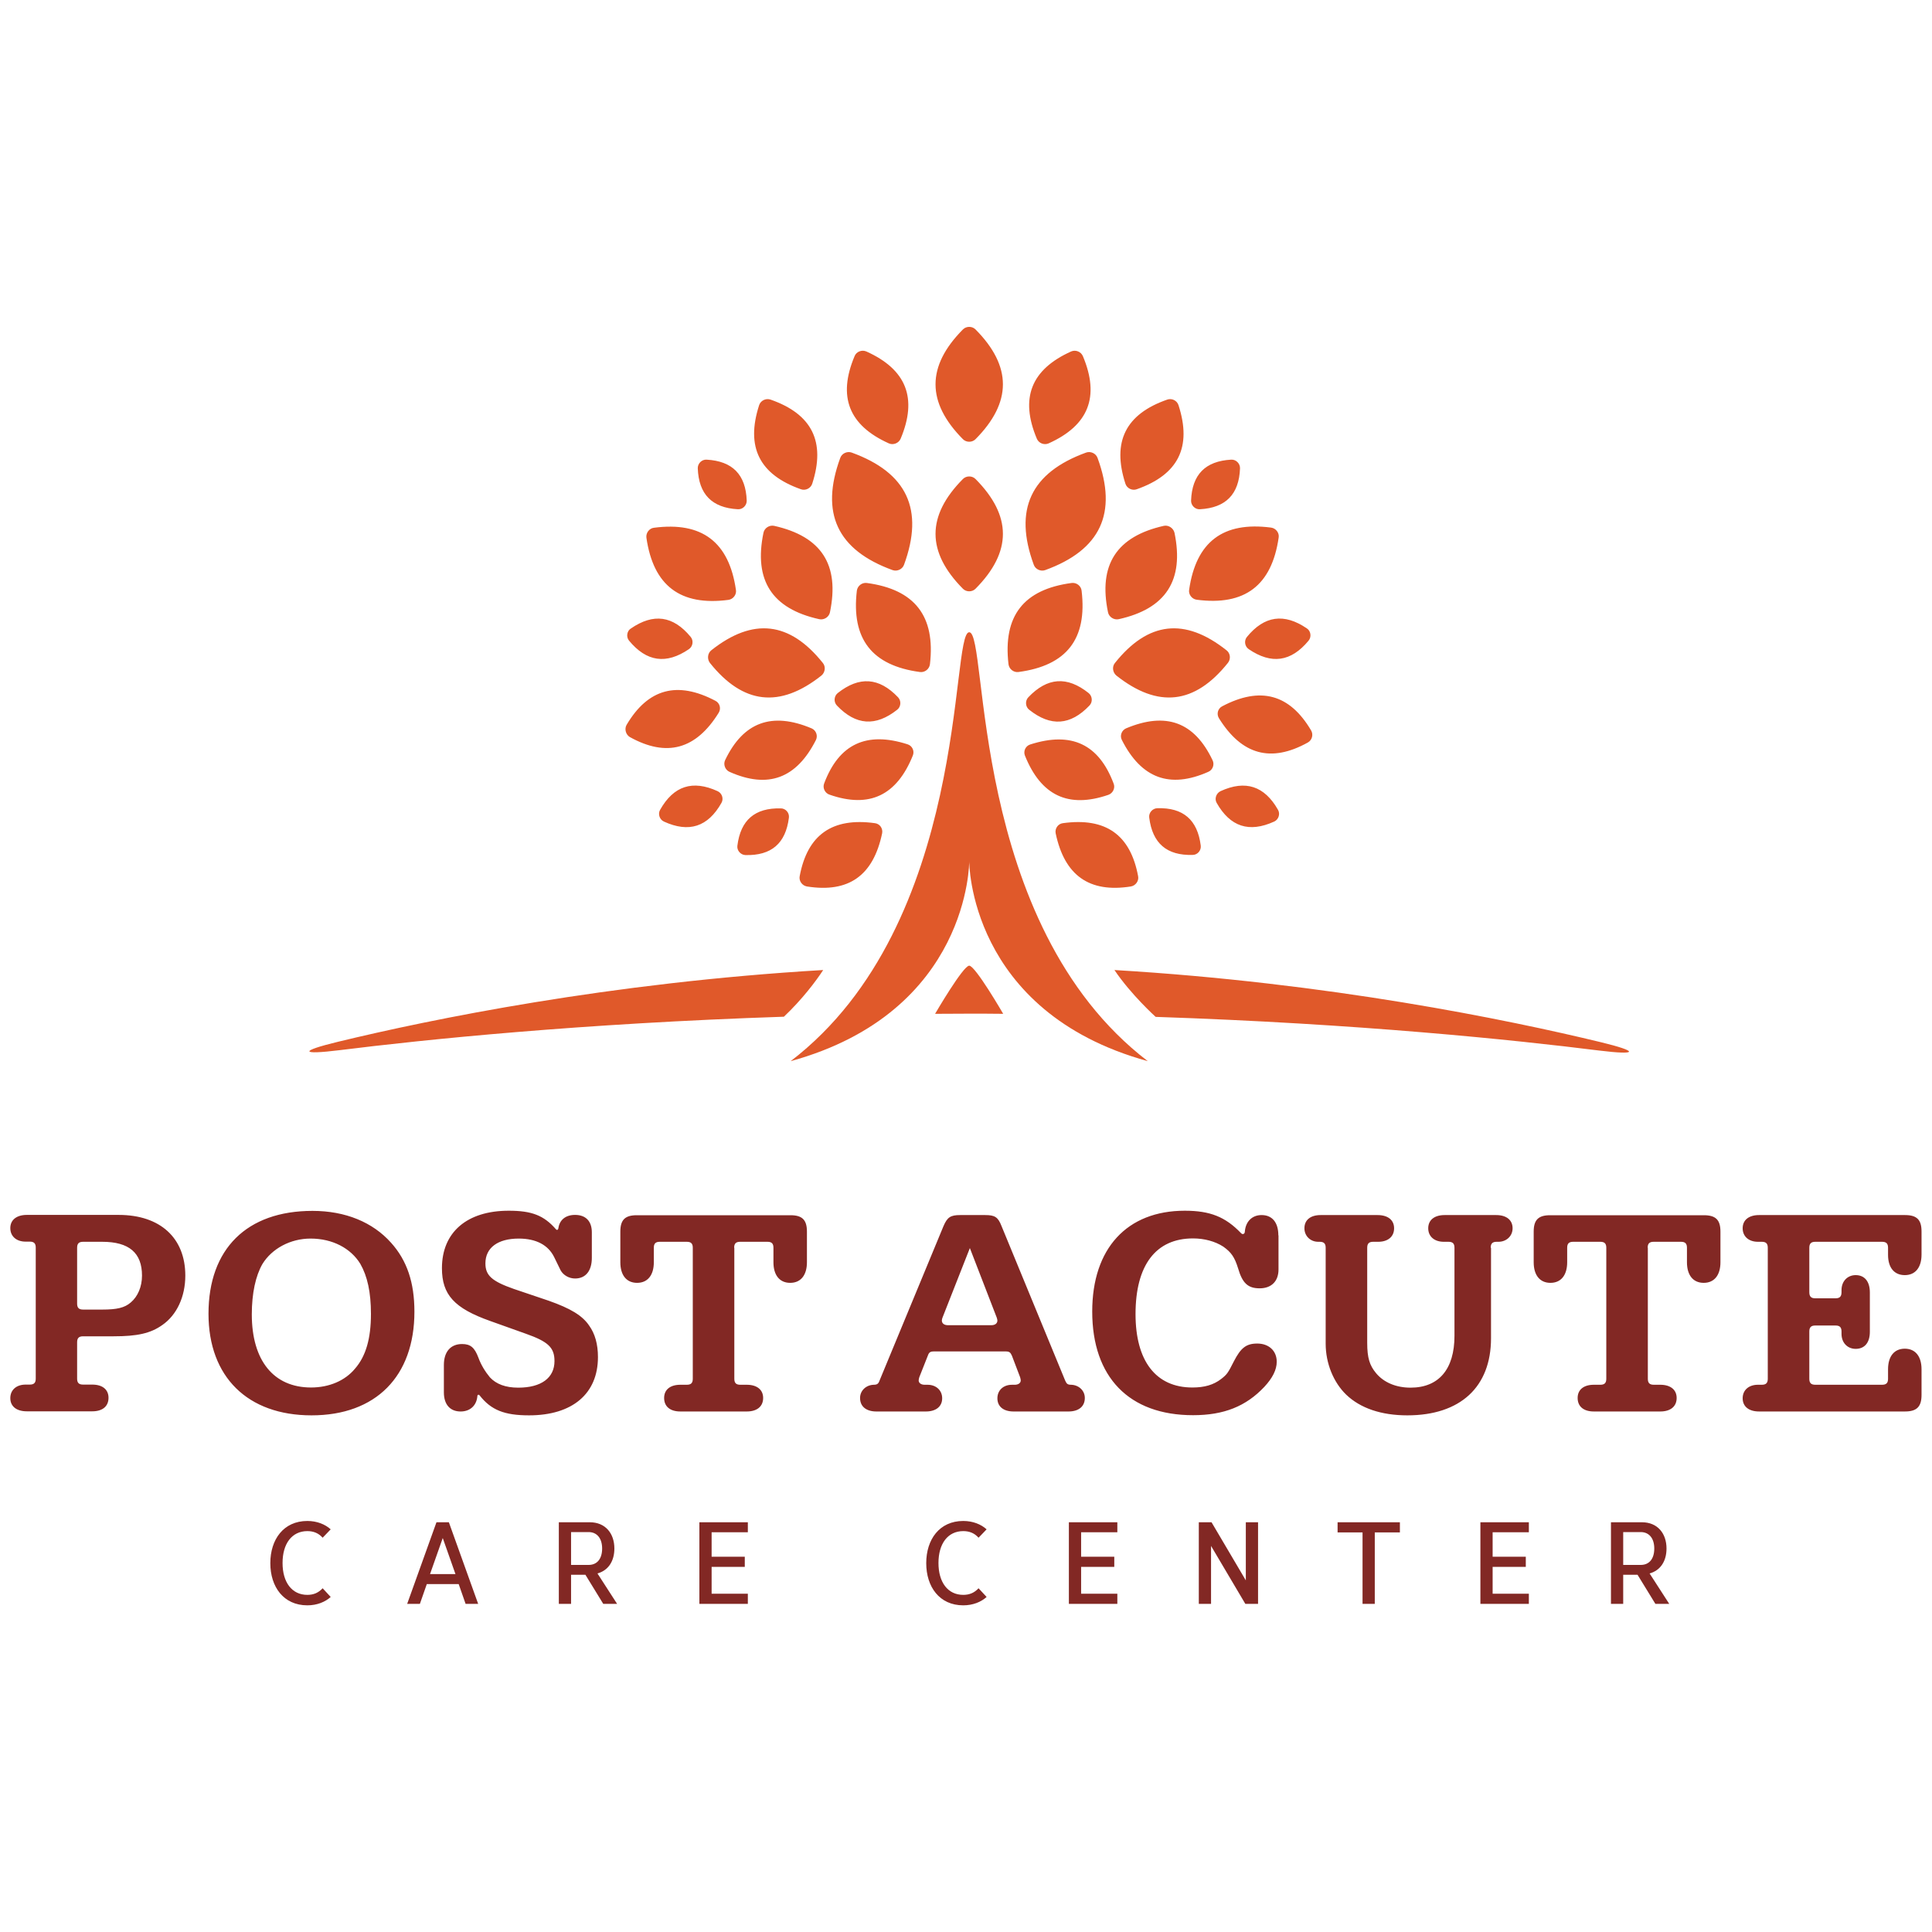 <?xml version="1.0" encoding="utf-8"?>
<!-- Generator: Adobe Illustrator 22.1.0, SVG Export Plug-In . SVG Version: 6.00 Build 0)  -->
<svg version="1.1" id="Layer_1" xmlns="http://www.w3.org/2000/svg" xmlns:xlink="http://www.w3.org/1999/xlink" x="0px" y="0px"
	 viewBox="0 0 1200 1200" style="enable-background:new 0 0 1200 1200;" xml:space="preserve">
<style type="text/css">
	.st0{fill:#E0592A;}
	.st1{fill:#822824;}
</style>
<g>
	<g>
		<path class="st0" d="M511.3,602.5c-132.7,7.8-243.7,30.6-301.5,44.6c-23.9,5.8-23.4,8.2,1,5.2c52.7-6.6,149.9-16.6,276.1-20.8
			C498.3,620.7,506.8,609.4,511.3,602.5 M602,629.6c7.1,0,14.1,0,21.1,0.1c0,0-17.3-29.9-21.1-29.9c-3.8,0-21.2,29.9-21.2,29.9
			C587.9,629.7,594.9,629.6,602,629.6 M994.2,647.3c-57.9-14-169.1-36.9-302-44.8c10.3,15.3,25.5,29,25.5,29l0.1,0.1
			c125.9,4.2,222.8,14.3,275.4,20.9C1017.6,655.5,1018.1,653.1,994.2,647.3"/>
		<path class="st0" d="M440.9,411.7c20.6,25.8,43.4,28.4,69.3,7.9c2.3-1.9,2.8-5.5,0.9-7.8c-20.6-25.8-43.4-28.4-69.3-7.9
			C439.5,405.7,439.1,409.3,440.9,411.7 M762.7,411.7c-20.6,25.8-43.4,28.4-69.3,7.9c-2.3-1.9-2.8-5.5-0.9-7.8
			c20.6-25.8,43.4-28.4,69.3-7.9C764.2,405.7,764.6,409.3,762.7,411.7 M681.7,284.4c12.6,34.3,1.9,57.2-32.5,69.7
			c-2.8,1-6.1-0.5-7.1-3.3c-12.6-34.3-1.9-57.2,32.5-69.7C677.4,280.1,680.7,281.6,681.7,284.4 M598.1,204.6
			c-22.7,22.9-22.7,45.3,0,68.2c2.1,2.1,5.7,2.1,7.8,0c22.7-22.9,22.7-45.3,0-68.2C603.8,202.5,600.2,202.5,598.1,204.6
			 M598.1,297.5c-22.7,22.9-22.7,45.3,0,68.2c2.1,2.1,5.7,2.1,7.8,0c22.7-22.9,22.7-45.3,0-68.2
			C603.8,295.4,600.2,295.4,598.1,297.5 M732,251.7c8.4,26-0.1,43.1-26,52.2c-2.8,1-6.1-0.6-7-3.5c-8.4-26,0.1-43.2,26-52.2
			C727.9,247.2,731.1,248.8,732,251.7 M794.2,333.9c-4.3,29.8-21.1,42.5-50.9,38.6c-3-0.4-5.2-3.3-4.7-6.2
			c4.3-29.8,21.1-42.5,50.9-38.6C792.5,328.1,794.7,331,794.2,333.9 M401.5,334c4.3,29.8,21.1,42.5,50.9,38.6c3-0.4,5.2-3.3,4.7-6.2
			c-4.3-29.8-21.1-42.5-50.9-38.6C403.3,328.1,401.1,331,401.5,334 M474.2,330.9c-6.1,29.5,5.2,47.2,34.7,53.7
			c2.9,0.6,6-1.3,6.6-4.3c6.1-29.5-5.2-47.1-34.7-53.7C477.8,326,474.8,328,474.2,330.9 M722.9,326.6c-29.4,6.6-40.8,24.2-34.7,53.7
			c0.6,2.9,3.6,4.9,6.6,4.3c29.4-6.5,40.8-24.2,34.7-53.7C728.8,328,725.8,326,722.9,326.6 M665.6,362.1
			c-29.9,4-42.7,20.5-39.2,50.5c0.4,3,3.2,5.2,6.2,4.8c29.9-4,42.8-20.5,39.2-50.5C671.5,363.9,668.6,361.7,665.6,362.1
			 M532.2,366.9c-3.5,29.9,9.3,46.5,39.2,50.5c3,0.4,5.8-1.8,6.2-4.8c3.5-29.9-9.4-46.5-39.2-50.5
			C535.4,361.7,532.6,363.9,532.2,366.9 M521.9,284.4c-12.6,34.3-1.9,57.2,32.5,69.7c2.8,1,6.1-0.5,7.1-3.3
			c12.6-34.3,1.9-57.2-32.5-69.7C526.2,280.1,522.9,281.6,521.9,284.4 M770.2,290.9c-0.6,16.1-8.8,24.5-24.9,25.4
			c-3,0.2-5.6-2.4-5.5-5.4c0.6-16.1,8.8-24.5,24.9-25.4C767.7,285.3,770.3,287.9,770.2,290.9 M490,507.9c-2,16-10.9,23.6-27,23.2
			c-3-0.1-5.4-2.9-5-5.8c2-16,10.9-23.6,27-23.2C488,502.1,490.4,504.9,490,507.9 M433.4,290.9c0.6,16.1,8.8,24.5,24.9,25.4
			c3,0.2,5.6-2.4,5.5-5.4c-0.6-16.1-8.8-24.5-24.9-25.4C435.9,285.3,433.3,287.9,433.4,290.9 M812.8,397.9
			c-10.9,13.2-23.1,14.9-37.2,5.3c-2.5-1.7-3-5.3-1.1-7.6c10.8-13.2,23.1-14.9,37.2-5.3C814.2,391.9,814.7,395.6,812.8,397.9
			 M448.1,498.7c-8.4,14.9-20.2,18.7-35.7,11.6c-2.7-1.2-3.9-4.7-2.4-7.3c8.4-14.9,20.2-18.7,35.7-11.6
			C448.5,492.7,449.6,496.1,448.1,498.7 M557.3,440.8c-13.4,10.6-25.7,9.8-37.5-2.6c-2.1-2.2-1.8-5.8,0.5-7.7
			c13.4-10.6,25.7-9.8,37.5,2.6C559.9,435.3,559.6,439,557.3,440.8 M638.7,433.1c11.8-12.4,24.1-13.3,37.5-2.6
			c2.3,1.9,2.6,5.5,0.5,7.7c-11.8,12.4-24.1,13.3-37.5,2.6C636.9,439,636.6,435.3,638.7,433.1 M718.8,502c16.1-0.5,25,7.2,27,23.2
			c0.4,3-2,5.8-5,5.8c-16.1,0.5-25-7.2-27-23.2C713.4,504.9,715.8,502.1,718.8,502 M758.1,491.4c15.5-7.1,27.3-3.2,35.7,11.6
			c1.5,2.6,0.3,6.1-2.4,7.3c-15.6,7.1-27.3,3.2-35.7-11.6C754.2,496.1,755.4,492.7,758.1,491.4 M390.7,397.9
			c10.9,13.2,23.1,14.9,37.2,5.3c2.5-1.7,3-5.3,1.1-7.6c-10.9-13.2-23.1-14.9-37.2-5.2C389.4,391.9,388.8,395.6,390.7,397.9
			 M471.5,251.7c-8.4,26,0.2,43.1,26,52.2c2.8,1,6.1-0.6,7-3.5c8.4-26-0.1-43.2-25.9-52.2C475.7,247.2,472.4,248.8,471.5,251.7
			 M530.8,221.2c-10.6,25.2-3.6,43,21.3,54.2c2.7,1.2,6.1-0.1,7.3-2.9c10.6-25.2,3.6-43-21.3-54.2
			C535.3,217.1,531.9,218.4,530.8,221.2 M665.3,218.3c-24.9,11.2-31.9,29-21.3,54.2c1.2,2.8,4.5,4.1,7.3,2.9
			c24.9-11.2,31.9-29,21.3-54.2C671.4,218.4,668.1,217.1,665.3,218.3 M450.4,472.1c11.3-23.6,29-30.1,53.7-19.7
			c2.8,1.2,4,4.5,2.7,7.2c-12.1,23.9-29.7,30.5-53.7,19.8C450.4,478.2,449.1,474.8,450.4,472.1 M750.5,479.4
			c-23.9,10.6-41.6,4.1-53.7-19.8c-1.4-2.7-0.1-6,2.6-7.2c24.8-10.4,42.4-4,53.7,19.7C754.5,474.8,753.3,478.2,750.5,479.4
			 M511.9,486.6c9.2-24.5,26.3-32.5,51.8-24.3c2.9,0.9,4.4,4.1,3.3,6.9c-10,24.9-27,33-51.7,24.4
			C512.4,492.7,510.8,489.4,511.9,486.6 M688.4,493.7c-24.8,8.5-41.8,0.5-51.8-24.4c-1.1-2.8,0.4-6,3.3-6.9
			c25.6-8.2,42.6-0.2,51.8,24.3C692.8,489.4,691.3,492.7,688.4,493.7 M496.7,544.2c4.8-25.7,20.2-36.6,46.8-32.9
			c3,0.4,5,3.3,4.4,6.3c-5.5,26.3-20.8,37.1-46.7,33C498.2,550.1,496.1,547.1,496.7,544.2 M702.4,550.6c-25.8,4.1-41.2-6.8-46.7-33
			c-0.6-2.9,1.4-5.9,4.4-6.3c26.6-3.7,42,7.1,46.8,32.9C707.5,547.1,705.4,550.1,702.4,550.6 M389.2,450.2
			c13.3-22.5,31.5-27.4,55.2-14.9c2.7,1.4,3.6,4.8,2,7.4c-14.1,22.8-32.3,27.8-55.2,15.1C388.7,456.3,387.7,452.8,389.2,450.2
			 M812.3,461.2c-22.9,12.7-41,7.7-55.2-15.1c-1.6-2.6-0.7-6,2-7.4c23.7-12.5,41.9-7.6,55.2,14.9C815.9,456.2,815,459.7,812.3,461.2
			 M712.9,659.1C601.4,628.4,602,534.9,602,534.9s0.6,93.5-110.9,124.2C602.6,573.7,590,392.7,602,392.7
			C614,392.7,601.4,573.7,712.9,659.1"/>
		<path class="st1" d="M1161.4,802.8c0-6.9-3.3-10.8-8.8-10.8c-5.1,0-8.8,3.8-8.8,9.3v1.3c0,2.7-1.1,3.8-3.7,3.8h-12.6
			c-2.6,0-3.7-1.1-3.7-3.8V775c0-2.6,1.1-3.7,3.7-3.7h41.5c2.6,0,3.7,1.1,3.7,3.7v4.4c0,7.9,3.8,12.6,10.4,12.6
			c6.6,0,10.4-4.8,10.4-12.8v-14.3c0-7.3-2.9-10.2-10.3-10.2h-90.6c-6.4,0-10.2,3.1-10.2,8.2s3.8,8.4,9.5,8.4h2.4
			c2.6,0,3.7,1.1,3.7,3.7v81.4c0,2.6-1.1,3.7-3.7,3.7h-2.4c-5.7,0-9.5,3.3-9.5,8.4c0,5.1,3.8,8.2,10.2,8.2h90.6
			c7.3,0,10.3-2.9,10.3-10.3v-15.9c0-8-3.8-12.8-10.4-12.8c-6.6,0-10.4,4.8-10.4,12.8v5.9c0,2.6-1.1,3.7-3.7,3.7h-41.5
			c-2.6,0-3.7-1.1-3.7-3.7V827c0-2.6,1.1-3.7,3.7-3.7h12.6c2.6,0,3.7,1.1,3.7,3.7v1.5c0,5.5,3.7,9.3,8.8,9.3c5.5,0,8.8-3.8,8.8-10.6
			V802.8z M1023.4,775c0-2.6,1.1-3.7,3.7-3.7h17c2.6,0,3.7,1.1,3.7,3.7v9c0,8,3.8,12.8,10.4,12.8c6.6,0,10.4-4.8,10.4-12.8v-19
			c0-7.3-2.9-10.2-10.3-10.2h-95.5c-7.3,0-10.2,2.9-10.2,10.2v19c0,8,3.8,12.8,10.4,12.8c6.6,0,10.4-4.8,10.4-12.8v-9
			c0-2.6,1.1-3.7,3.7-3.7H994c2.6,0,3.7,1.1,3.7,3.7v81.4c0,2.6-1.1,3.7-3.7,3.7h-4c-6.4,0-10.1,3.1-10.1,8.2
			c0,5.3,3.7,8.4,10.1,8.4h41.2c6.4,0,10.2-3.1,10.2-8.4c0-5.1-3.8-8.2-10.2-8.2h-4c-2.6,0-3.7-1.1-3.7-3.7V775z M925.9,775
			c0-2.6,1.1-3.7,3.7-3.7h1.1c4.9,0,8.8-3.5,8.8-8.4c0-5.1-3.8-8.2-10.2-8.2h-32c-6.4,0-10.2,3.1-10.2,8.2s3.8,8.4,9.7,8.4h2.9
			c2.6,0,3.7,1.1,3.7,3.7v54.7c0,20.7-9.7,32.2-27.3,32.2c-8.8,0-16.5-3.1-21.4-9c-4-4.8-5.5-9.5-5.5-18.8V775
			c0-2.6,1.1-3.7,3.7-3.7h3.1c6,0,9.9-3.1,9.9-8.4c0-5.1-3.8-8.2-10.3-8.2h-35.3c-6.4,0-10.1,3.1-10.1,8.2c0,4.8,3.7,8.4,8.6,8.4
			h0.9c2.6,0,3.7,1.1,3.7,3.7v59.6c0,12.1,4.8,24,12.8,31.7c8.8,8.4,21.8,12.8,37.9,12.8c32.9,0,52-17.6,52-47.9V775z M794,767.3
			c0-8-3.8-12.6-10.4-12.6c-5.9,0-9.9,4-10.4,10.2c0,1.1-0.6,1.6-1.3,1.6c-0.4,0-0.7-0.2-1.1-0.6c-9.7-10.1-19.2-13.9-34.9-13.9
			c-35.9,0-57.5,23.4-57.5,62.6c0,40.8,22.9,64.4,62.6,64.4c19.2,0,32.9-5.5,44.3-17.6c5.1-5.5,7.7-10.6,7.7-15.6
			c0-6.8-4.9-11.3-12.1-11.3c-6.9,0-10.2,2.7-14.5,11c-3.7,7.3-4.2,8.1-7.9,11c-4.8,3.7-10.4,5.3-17.9,5.3
			c-22.7,0-35.3-16.5-35.3-45.6c0-30.4,12.6-47,35.7-47c7,0,13.7,1.8,18.8,5.1c4.9,3.5,7,6.4,9.2,13.5c2.7,9.3,6.2,12.4,13.4,12.4
			c7.3,0,11.7-4.4,11.7-11.7V767.3z M602.4,775.2l16.7,43.2c0.2,0.7,0.4,1.3,0.4,1.8c0,1.8-1.5,2.9-3.7,2.9h-27.1
			c-2.2,0-3.7-1.1-3.7-2.9c0-0.6,0.2-1.3,0.4-1.8L602.4,775.2z M622.1,761.6c-2.2-5.7-4.2-6.9-10.2-6.9h-15.5c-6,0-8,1.3-10.4,6.9
			l-39.7,95.9c-0.7,2-1.5,2.6-3.7,2.6c-4.8,0.2-8.4,3.7-8.4,8.2c0,5.3,3.8,8.4,10.2,8.4h30.6c6.4,0,10.2-3.1,10.2-8.2
			c0-4.9-3.7-8.4-9.1-8.4h-1.8c-2.2,0-3.7-1.1-3.7-2.7c0-0.6,0.2-1.3,0.4-2l5.3-13.4c0.7-2,1.5-2.6,3.7-2.6h44.7
			c2.2,0,2.9,0.6,3.8,2.6l5.1,13.4c0.2,0.7,0.4,1.5,0.4,2c0,1.6-1.5,2.7-3.7,2.7h-1.7c-5.5,0-9.1,3.5-9.1,8.4
			c0,5.1,3.7,8.2,10.1,8.2h34c6.4,0,10.2-3.1,10.2-8.4c0-4.6-3.7-8-8.4-8.2c-2.2,0-2.9-0.5-3.8-2.6L622.1,761.6z M456,775
			c0-2.6,1.1-3.7,3.7-3.7h17c2.6,0,3.7,1.1,3.7,3.7v9c0,8,3.8,12.8,10.4,12.8c6.6,0,10.4-4.8,10.4-12.8v-19
			c0-7.3-2.9-10.2-10.2-10.2h-95.5c-7.3,0-10.2,2.9-10.2,10.2v19c0,8,3.8,12.8,10.4,12.8c6.6,0,10.4-4.8,10.4-12.8v-9
			c0-2.6,1.1-3.7,3.7-3.7h16.8c2.6,0,3.7,1.1,3.7,3.7v81.4c0,2.6-1.1,3.7-3.7,3.7h-4c-6.4,0-10.1,3.1-10.1,8.2
			c0,5.3,3.7,8.4,10.1,8.4h41.2c6.4,0,10.2-3.1,10.2-8.4c0-5.1-3.8-8.2-10.2-8.2h-4c-2.6,0-3.7-1.1-3.7-3.7V775z M326.6,828.4
			c13.9,4.9,17.8,8.6,17.8,17c0,10.4-8.2,16.5-22.5,16.5c-7.9,0-13.7-2.2-17.6-6.4c-2.9-3.5-5.5-7.7-7.1-12.1
			c-2.4-6.4-4.9-8.6-10.2-8.6c-7.1,0-11.3,4.8-11.3,13v17c0,7.5,3.8,11.9,10.4,11.9c5.9,0,9.9-3.7,10.4-9.5c0-0.7,0.4-0.9,0.7-0.9
			c0.4,0,0.5,0.2,0.7,0.4c7.1,9.1,15.4,12.4,30.7,12.4c26.9,0,42.8-13.4,42.8-36.2c0-7.9-1.8-14.5-5.5-19.6
			c-4.2-6.2-11.5-10.6-25.1-15.4l-21.6-7.3c-13.7-4.8-17.7-8.4-17.7-15.9c0-9.7,7.7-15.4,20.7-15.4c10.8,0,18.3,4,22,11.5
			c3.8,7.9,3.8,7.9,4,8.2c1.7,3.1,5.3,5.1,9,5.1c6.6,0,10.4-4.8,10.4-12.8v-15.9c0-6.9-3.8-10.8-10.4-10.8c-5.9,0-9.7,3.1-10.4,8.4
			c-0.2,0.7-0.4,0.9-0.9,0.9c-0.2,0-0.4-0.2-0.6-0.4c-7.5-8.6-15-11.5-29.3-11.5c-26,0-41.5,13.4-41.5,35.7c0,16.5,7.7,24.9,30,32.8
			L326.6,828.4z M192.9,769.3c13.5,0,24.9,5.9,30.9,15.7c4.4,7.7,6.6,17.6,6.6,31.1c0,15.2-3.1,26.2-9.9,34
			c-6.2,7.5-16.1,11.7-27.3,11.7c-23.2,0-36.8-16.7-36.8-45.4c0-13.2,2.4-24,6.6-31.3C168.9,775.5,180.4,769.3,192.9,769.3
			 M194.1,752.1c-40.8,0-64.6,23.6-64.6,63.9c0,39.2,24.3,63.1,64,63.1c39.9,0,63.9-24.2,63.9-64.4c0-18.1-4.6-31.8-14.5-42.8
			C231.5,759.1,214.5,752.1,194.1,752.1 M51.6,813.4c-2.6,0-3.7-1.1-3.7-3.7V775c0-2.6,1.1-3.7,3.7-3.7h11.9
			c16.7,0,24.7,6.9,24.7,21c0,6.9-2.6,13-7,16.7c-3.8,3.3-8.6,4.4-17.7,4.4H51.6z M47.9,833.7c0-2.6,1.1-3.7,3.7-3.7h19
			c14.6,0,22.9-1.8,30.2-7c9-6.2,14.3-17.6,14.3-30.7c0-23.4-15.6-37.7-41.4-37.7H16.7c-6.4,0-10.3,3.1-10.3,8.2s3.8,8.4,9.5,8.4
			h2.6c2.6,0,3.7,1.1,3.7,3.7v81.4c0,2.6-1.1,3.7-3.7,3.7h-2.6c-5.7,0-9.5,3.3-9.5,8.4c0,5.1,3.8,8.2,10.3,8.2h40.6
			c6.4,0,10.1-3.1,10.1-8.4c0-5.1-3.7-8.2-10.1-8.2h-5.7c-2.6,0-3.7-1.1-3.7-3.7V833.7z"/>
		<path class="st1" d="M1008.2,951.6h10.9c5.2,0,8.4,3.9,8.4,10.2c0,6.4-3.1,10.2-8.4,10.2h-10.9V951.6z M1000.6,945.5v50.7h7.6
			v-18.1h8.9l11.1,18.1h8.6l-12.2-18.9c6.8-1.9,10.5-7.7,10.5-15.5c0-9.3-5.5-16.3-15.3-16.3H1000.6z M949.6,951.8v-6.3h-30.1v50.7
			h30.1v-6.3h-22.5v-16.7h20.6v-6.3h-20.6v-15.2H949.6z M869.5,951.8v-6.3h-38.7v6.3h15.5v44.4h7.6v-44.4H869.5z M781.4,996.2v-50.7
			h-7.6v36.1l-21.3-36.1h-7.9v50.7h7.6v-36l21.3,36H781.4z M694,951.8v-6.3h-30.1v50.7H694v-6.3h-22.5v-16.7h20.6v-6.3h-20.6v-15.2
			H694z M607.8,986.5c-2.6,2.8-5.6,4.1-9.5,4.1c-9.6,0-15.4-7.8-15.4-19.8c0-12,5.8-19.8,15.4-19.8c3.9,0,7,1.3,9.5,4.1l5-5.2
			c-3.4-3.1-8.5-5.2-14.5-5.2c-14.8,0-23,11.5-23,26.2c0,14.7,8.2,26.2,23,26.2c6,0,11.1-2.1,14.5-5.2L607.8,986.5z M464.5,951.8
			v-6.3h-30.1v50.7h30.1v-6.3H442v-16.7h20.6v-6.3H442v-15.2H464.5z M354.7,951.6h10.9c5.2,0,8.4,3.9,8.4,10.2
			c0,6.4-3.1,10.2-8.4,10.2h-10.9V951.6z M347.1,945.5v50.7h7.6v-18.1h8.9l11.1,18.1h8.6l-12.2-18.9c6.8-1.9,10.5-7.7,10.5-15.5
			c0-9.3-5.5-16.3-15.3-16.3H347.1z M267.1,977.7l7.9-22.4l7.9,22.4H267.1z M297,996.2l-18.2-50.7h-7.7l-18.2,50.7h7.9l4.3-12.3
			h19.8l4.3,12.3H297z M200.4,986.5c-2.6,2.8-5.6,4.1-9.5,4.1c-9.6,0-15.4-7.8-15.4-19.8c0-12,5.8-19.8,15.4-19.8
			c3.9,0,7,1.3,9.5,4.1l5-5.2c-3.4-3.1-8.5-5.2-14.5-5.2c-14.8,0-23,11.5-23,26.2c0,14.7,8.2,26.2,23,26.2c6,0,11.1-2.1,14.5-5.2
			L200.4,986.5z"/>
	</g>
</g>
</svg>
